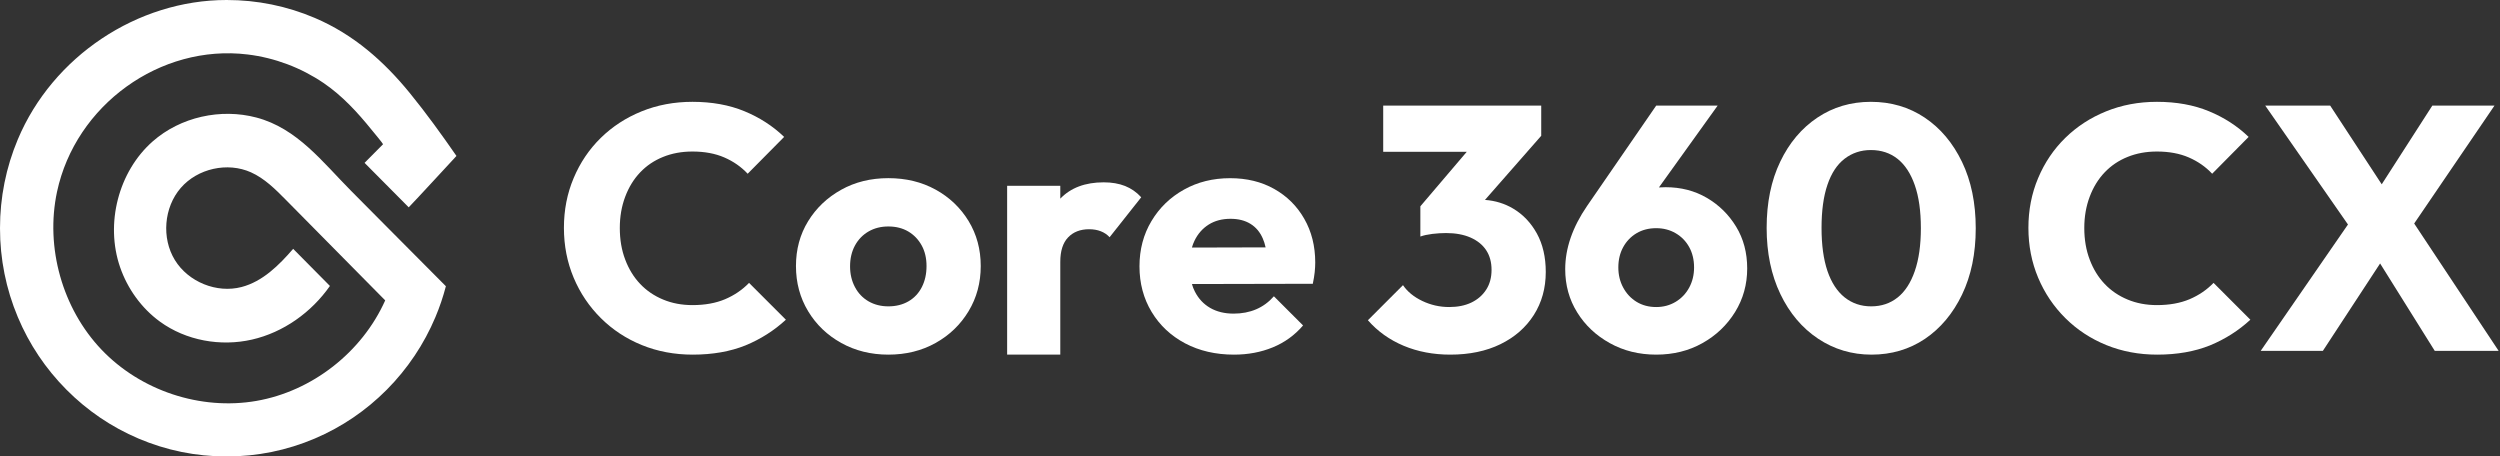 <svg width="1424" height="260" viewBox="0 0 1424 260" fill="none" xmlns="http://www.w3.org/2000/svg">
<rect x="0" y="0" width="1424" height="260" fill="#333333" stroke="none"/>
<path d="M253.976 163.032C253.976 163.052 253.966 163.072 253.956 163.092C252.408 169.048 250.43 174.893 248.022 180.607C241.549 196.019 232.109 210.092 220.361 221.923C208.513 233.854 194.708 243.23 179.334 249.779C163.41 256.559 146.498 260 129.086 260C111.664 260 94.762 256.559 78.838 249.779C63.464 243.23 49.658 233.854 37.811 221.923C25.963 209.992 16.653 196.089 10.149 180.607C3.416 164.571 0 147.54 0 129.995C0 112.45 3.416 95.429 10.149 79.393C29.989 32.172 78.189 0 129.086 0C146.508 0 163.41 3.44 179.334 10.221C201.291 19.577 218.573 34.747 233.557 53.157C242.888 64.615 251.579 76.677 260 88.829C260 88.829 235.995 114.875 232.808 118.094L207.654 92.763L218.193 82.15C218.353 81.989 212.11 74.464 211.71 73.981C203.659 64.022 194.948 54.505 184.309 47.282C171.412 38.52 156.497 32.906 141.044 31.025C91.235 24.959 43.025 59.897 32.486 109.221C25.713 140.93 35.523 175.758 57.83 199.167C80.137 222.577 114.281 233.874 146.028 228.361C177.775 222.849 206.186 200.676 219.412 171.1C200.562 152.026 181.711 132.953 162.871 113.879C156.877 107.813 150.694 101.616 142.932 98.145C129.585 92.169 112.573 95.952 102.963 107.038C93.353 118.124 91.924 135.608 99.607 148.123C107.289 160.638 123.452 167.177 137.597 163.485C149.555 160.366 158.885 151.121 166.987 141.735C173.969 148.787 180.952 155.829 187.925 162.881C177.356 177.971 161.392 189.349 143.511 193.433C125.63 197.518 105.98 194.017 91.105 183.202C80.586 175.547 72.625 164.46 68.379 152.117C59.878 127.399 67.41 97.793 86.95 80.56C102.793 66.587 125.759 61.587 146.038 66.949C169.284 73.096 183.689 92.29 199.912 108.638L221.07 129.945L253.976 163.032Z" fill="white"/>
<path d="M394.606 202C384.182 202 374.527 200.182 365.622 196.563C356.717 192.945 348.936 187.827 342.281 181.228C335.626 174.629 330.433 166.942 326.758 158.187C323.065 149.413 321.209 139.946 321.209 129.803C321.209 119.642 323.046 110.193 326.758 101.419C330.451 92.645 335.588 85.034 342.187 78.566C348.786 72.098 356.529 67.055 365.434 63.437C374.339 59.819 383.994 58 394.418 58C405.498 58 415.359 59.781 424.002 63.343C432.644 66.905 440.2 71.779 446.649 77.985L425.876 98.963C422.183 95.008 417.721 91.914 412.528 89.665C407.316 87.415 401.28 86.309 394.418 86.309C388.344 86.309 382.776 87.321 377.695 89.383C372.615 91.427 368.265 94.37 364.628 98.195C360.991 102.019 358.16 106.631 356.117 112.049C354.073 117.467 353.042 123.392 353.042 129.859C353.042 136.459 354.055 142.458 356.117 147.857C358.16 153.275 360.991 157.887 364.628 161.711C368.246 165.536 372.615 168.517 377.695 170.617C382.776 172.735 388.344 173.785 394.418 173.785C401.542 173.785 407.748 172.66 413.016 170.429C418.284 168.179 422.839 165.086 426.664 161.13L447.642 182.109C440.912 188.314 433.225 193.189 424.602 196.751C415.94 200.219 405.948 202 394.606 202Z" fill="white"/>
<path d="M506.003 202C496.105 202 487.181 199.788 479.194 195.363C471.208 190.939 464.909 184.902 460.297 177.253C455.685 169.604 453.379 161.036 453.379 151.531C453.379 142.026 455.685 133.534 460.297 126.016C464.909 118.498 471.171 112.536 479.101 108.112C487.012 103.688 495.974 101.475 506.003 101.475C516.033 101.475 524.995 103.65 532.906 108C540.818 112.349 547.079 118.329 551.71 125.903C556.322 133.496 558.628 142.026 558.628 151.531C558.628 161.036 556.322 169.604 551.71 177.253C547.098 184.902 540.836 190.939 532.906 195.363C524.995 199.788 516.015 202 506.003 202ZM506.003 174.497C510.353 174.497 514.177 173.541 517.477 171.629C520.777 169.717 523.307 167.017 525.088 163.511C526.87 160.024 527.751 156.031 527.751 151.55C527.751 147.069 526.832 143.132 524.976 139.777C523.12 136.421 520.589 133.777 517.365 131.865C514.121 129.953 510.334 128.997 505.985 128.997C501.767 128.997 497.998 129.953 494.699 131.865C491.399 133.777 488.831 136.458 486.975 139.87C485.119 143.301 484.2 147.257 484.2 151.738C484.2 156.087 485.119 160.024 486.975 163.511C488.812 167.017 491.399 169.717 494.699 171.629C498.017 173.541 501.785 174.497 506.003 174.497Z" fill="white"/>
<path d="M650.041 112.367L632.025 135.127C630.713 133.664 629.063 132.539 627.076 131.752C625.107 130.965 622.857 130.571 620.364 130.571C615.34 130.571 611.346 132.127 608.384 135.22C605.422 138.314 603.941 142.963 603.941 149.169V201.999H573.664V105.843H603.941V113.155C609.865 106.968 618.114 103.856 628.669 103.856C633.281 103.856 637.33 104.549 640.836 105.937C644.323 107.324 647.398 109.461 650.041 112.367Z" fill="white"/>
<path d="M742.917 124.629C738.773 117.374 733.055 111.712 725.8 107.625C718.545 103.538 710.183 101.495 700.678 101.495C690.911 101.495 682.156 103.669 674.376 108.019C666.577 112.368 660.409 118.33 655.872 125.923C651.316 133.515 649.048 142.12 649.048 151.738C649.048 161.374 651.354 170.017 655.965 177.666C660.577 185.315 666.951 191.277 675.05 195.57C683.168 199.844 692.429 202 702.853 202C710.896 202 718.282 200.613 725.013 197.838C731.743 195.064 737.48 190.92 742.223 185.371L725.613 168.761C722.707 172.06 719.351 174.535 715.526 176.166C711.683 177.816 707.409 178.641 702.666 178.641C697.51 178.641 693.067 177.553 689.299 175.379C685.549 173.204 682.643 170.111 680.6 166.08C679.925 164.749 679.344 163.305 678.912 161.787L747.772 161.637C748.297 159.125 748.653 156.912 748.86 155C749.047 153.088 749.159 151.288 749.159 149.563C749.159 140.208 747.079 131.884 742.917 124.629ZM678.912 141.014C679.306 139.627 679.794 138.315 680.393 137.096C682.306 133.14 685.024 130.085 688.511 127.891C691.998 125.716 696.123 124.629 700.885 124.629C705.365 124.629 709.152 125.585 712.246 127.497C715.358 129.41 717.701 132.184 719.276 135.821C719.951 137.34 720.476 139.027 720.888 140.902L678.912 141.014Z" fill="white"/>
<path d="M880.467 154.905C880.467 164.148 878.18 172.322 873.643 179.446C869.087 186.57 862.751 192.1 854.633 196.056C846.534 200.012 836.992 201.999 826.043 201.999C816.426 201.999 807.577 200.312 799.534 196.956C791.491 193.581 784.705 188.745 779.155 182.408L799.14 162.423C801.652 166.116 805.308 169.116 810.126 171.422C814.945 173.728 820.044 174.89 825.462 174.89C830.336 174.89 834.554 174.028 838.116 172.322C841.679 170.597 844.491 168.16 846.534 164.991C848.578 161.823 849.59 158.074 849.59 153.724C849.59 149.356 848.578 145.644 846.534 142.532C844.491 139.439 841.51 137.039 837.629 135.314C833.73 133.608 829.08 132.746 823.681 132.746C821.169 132.746 818.563 132.914 815.863 133.233C813.163 133.571 810.876 134.058 809.039 134.733V117.504L835.473 86.458H787.873V60.136H877.88V77.347L845.84 113.867C851.708 114.298 857.051 115.948 861.87 118.797C867.531 122.153 872.05 126.915 875.424 133.046C878.78 139.176 880.467 146.469 880.467 154.905Z" fill="white"/>
<path d="M988.884 129.09C984.647 122.153 979.079 116.698 972.161 112.667C965.243 108.636 957.426 106.63 948.708 106.63C947.377 106.63 946.121 106.668 944.921 106.762L978.385 60.136H943.384L903.995 117.316C895.69 129.446 891.547 141.445 891.547 153.33C891.547 162.423 893.815 170.634 898.371 177.946C902.908 185.276 909.113 191.107 916.968 195.456C924.805 199.824 933.616 201.999 943.384 201.999C953.133 201.999 961.906 199.824 969.687 195.456C977.467 191.107 983.672 185.201 988.284 177.758C992.896 170.297 995.202 162.029 995.202 152.918C995.202 143.957 993.102 136.008 988.884 129.09ZM962.169 163.81C960.313 167.241 957.744 169.941 954.445 171.928C951.164 173.897 947.471 174.89 943.384 174.89C939.147 174.89 935.435 173.897 932.192 171.928C928.967 169.941 926.417 167.241 924.58 163.81C922.724 160.38 921.805 156.555 921.805 152.337C921.805 147.987 922.724 144.125 924.58 140.751C926.417 137.395 928.967 134.752 932.192 132.839C935.435 130.927 939.147 129.971 943.384 129.971C947.471 129.971 951.164 130.927 954.445 132.839C957.744 134.752 960.313 137.395 962.169 140.751C964.025 144.125 964.943 147.987 964.943 152.337C964.943 156.555 964.025 160.38 962.169 163.81Z" fill="white"/>
<path d="M1066.03 202C1054.82 202 1044.66 198.963 1035.57 192.907C1026.47 186.833 1019.31 178.359 1014.1 167.485C1008.89 156.612 1006.28 144.051 1006.28 129.803C1006.28 115.423 1008.85 102.863 1014.01 92.12C1019.14 81.378 1026.21 72.998 1035.17 66.999C1044.13 60.999 1054.29 58 1065.64 58C1077.11 58 1087.33 60.999 1096.31 66.999C1105.27 72.998 1112.36 81.415 1117.57 92.233C1122.78 103.05 1125.38 115.648 1125.38 130.028C1125.38 144.407 1122.78 157.006 1117.57 167.823C1112.36 178.64 1105.31 187.039 1096.4 193.057C1087.51 199 1077.37 202 1066.03 202ZM1065.84 174.497C1071.64 174.497 1076.66 172.81 1080.88 169.454C1085.1 166.098 1088.36 161.074 1090.66 154.418C1092.97 147.763 1094.13 139.608 1094.13 129.99C1094.13 120.223 1092.97 112.049 1090.66 105.45C1088.36 98.851 1085.1 93.882 1080.88 90.508C1076.66 87.152 1071.58 85.465 1065.64 85.465C1059.96 85.465 1054.99 87.115 1050.69 90.414C1046.4 93.714 1043.14 98.663 1040.91 105.262C1038.66 111.861 1037.55 120.035 1037.55 129.803C1037.55 139.57 1038.68 147.744 1040.91 154.343C1043.16 160.942 1046.42 165.948 1050.69 169.379C1054.99 172.791 1060.03 174.497 1065.84 174.497Z" fill="white"/>
<path d="M1228.78 202C1218.35 202 1208.7 200.182 1199.79 196.563C1190.89 192.945 1183.11 187.827 1176.45 181.228C1169.8 174.629 1164.61 166.942 1160.93 158.187C1157.24 149.413 1155.38 139.946 1155.38 129.803C1155.38 119.642 1157.22 110.193 1160.93 101.419C1164.62 92.645 1169.76 85.034 1176.36 78.566C1182.96 72.098 1190.7 67.055 1199.61 63.437C1208.51 59.819 1218.17 58 1228.59 58C1239.67 58 1249.53 59.781 1258.17 63.343C1266.82 66.905 1274.37 71.779 1280.82 77.985L1260.05 98.963C1256.36 95.008 1251.89 91.914 1246.7 89.665C1241.49 87.415 1235.45 86.309 1228.59 86.309C1222.52 86.309 1216.95 87.321 1211.87 89.383C1206.79 91.427 1202.44 94.37 1198.8 98.195C1195.16 102.019 1192.33 106.631 1190.29 112.049C1188.25 117.467 1187.21 123.392 1187.21 129.859C1187.21 136.459 1188.23 142.458 1190.29 147.857C1192.33 153.275 1195.16 157.887 1198.8 161.711C1202.42 165.536 1206.79 168.517 1211.87 170.617C1216.95 172.735 1222.52 173.785 1228.59 173.785C1235.71 173.785 1241.92 172.66 1247.19 170.429C1252.46 168.179 1257.01 165.086 1260.84 161.13L1281.81 182.109C1275.08 188.314 1267.4 193.189 1258.77 196.751C1250.11 200.219 1240.12 202 1228.78 202Z" fill="white"/>
<path d="M1423.22 199.844H1386.83L1355.71 150.069L1323.11 199.844H1287.7L1337.4 127.872L1290.28 60.156H1327.27L1356.63 104.981L1385.45 60.156H1420.86L1375.12 127.31L1423.22 199.844Z" fill="white"/>
</svg>

